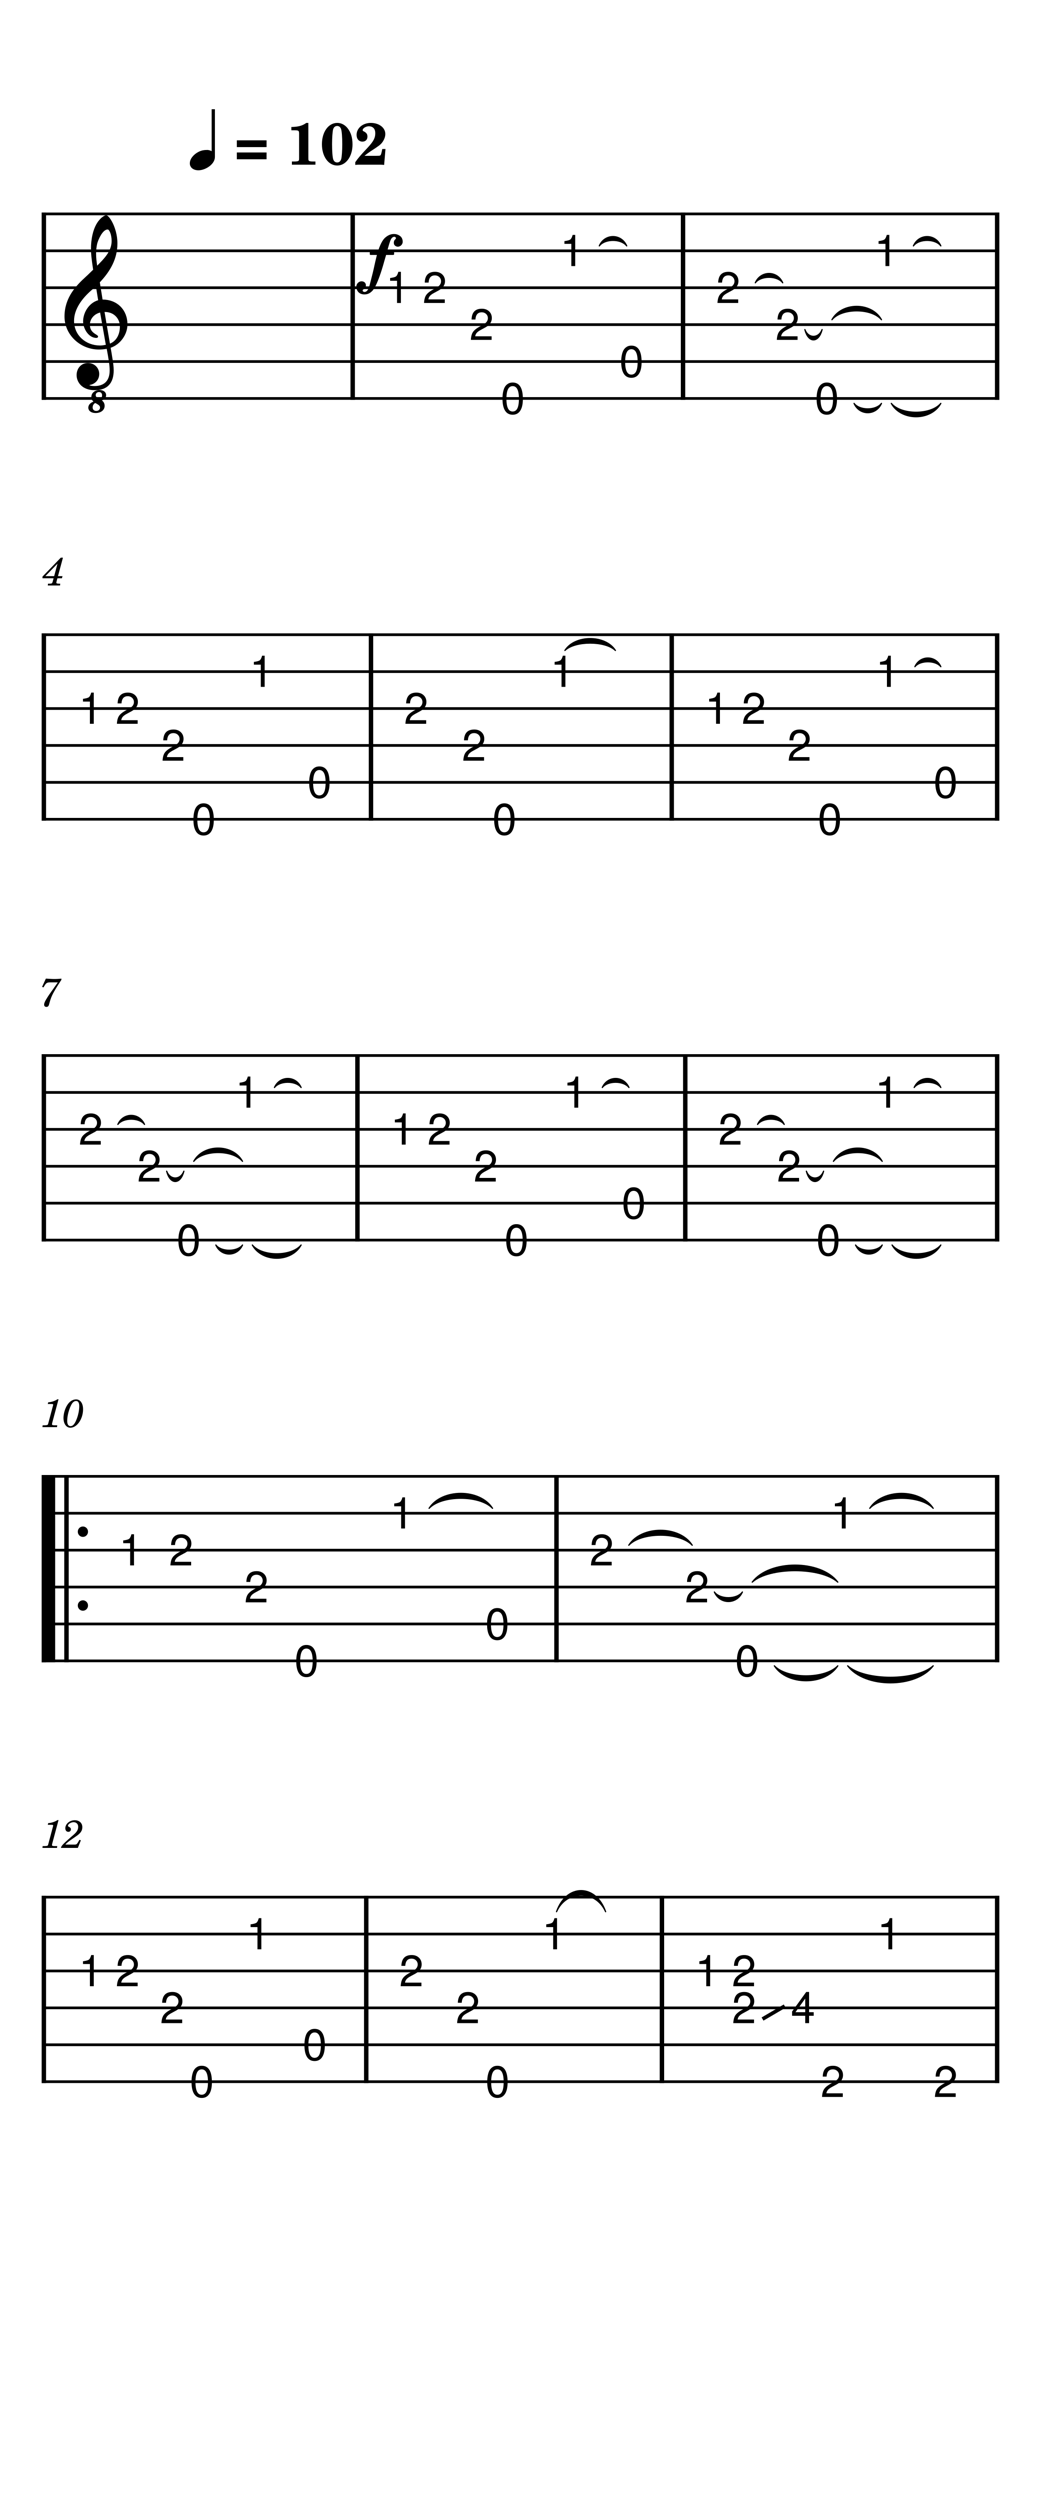 <svg width="240" height="576" viewBox="0 0 900 2160" xmlns="http://www.w3.org/2000/svg" version="1.2" baseProfile="full"><path fill="#fff" fill-rule="evenodd" d="M0 0h900v2160H0V0"/><defs><clipPath id="a"><path d="M331.286 232.441h25.525v32.315h-25.525v-32.315m31.903 0h25.525v32.315h-25.525v-32.315m40.485 31.89h25.525v32.315h-25.525v-32.315m26.99 63.779h25.525v32.315h-25.525V328.11m51.321-127.559h25.525v32.315h-25.525v-32.315m51.322 95.669h25.525v32.315h-25.525V296.22m83.564-63.779h25.525v32.315h-25.525v-32.315m51.321 31.89h25.526v32.315h-25.526v-32.315m34.049 63.779h25.526v32.315h-25.526V328.11m51.322-127.559h25.525v32.315h-25.525v-32.315M14.74 162.39h870.52v204.307H14.74V162.39" clip-rule="evenodd"/></clipPath></defs><path class="StaffLines" fill="none" stroke="#000" stroke-width="2.34" stroke-linejoin="bevel" clip-path="url(#a)" d="M36 184.819h828"/><defs><clipPath id="b"><path d="M331.286 232.441h25.525v32.315h-25.525v-32.315m31.903 0h25.525v32.315h-25.525v-32.315m40.485 31.89h25.525v32.315h-25.525v-32.315m26.99 63.779h25.525v32.315h-25.525V328.11m51.321-127.559h25.525v32.315h-25.525v-32.315m51.322 95.669h25.525v32.315h-25.525V296.22m83.564-63.779h25.525v32.315h-25.525v-32.315m51.321 31.89h25.526v32.315h-25.526v-32.315m34.049 63.779h25.526v32.315h-25.526V328.11m51.322-127.559h25.525v32.315h-25.525v-32.315M14.74 162.39h870.52v204.307H14.74V162.39" clip-rule="evenodd"/></clipPath></defs><path class="StaffLines" fill="none" stroke="#000" stroke-width="2.34" stroke-linejoin="bevel" clip-path="url(#b)" d="M36 216.709h828"/><defs><clipPath id="c"><path d="M331.286 232.441h25.525v32.315h-25.525v-32.315m31.903 0h25.525v32.315h-25.525v-32.315m40.485 31.89h25.525v32.315h-25.525v-32.315m26.99 63.779h25.525v32.315h-25.525V328.11m51.321-127.559h25.525v32.315h-25.525v-32.315m51.322 95.669h25.525v32.315h-25.525V296.22m83.564-63.779h25.525v32.315h-25.525v-32.315m51.321 31.89h25.526v32.315h-25.526v-32.315m34.049 63.779h25.526v32.315h-25.526V328.11m51.322-127.559h25.525v32.315h-25.525v-32.315M14.74 162.39h870.52v204.307H14.74V162.39" clip-rule="evenodd"/></clipPath></defs><path class="StaffLines" fill="none" stroke="#000" stroke-width="2.34" stroke-linejoin="bevel" clip-path="url(#c)" d="M36 248.598h828"/><defs><clipPath id="d"><path d="M331.286 232.441h25.525v32.315h-25.525v-32.315m31.903 0h25.525v32.315h-25.525v-32.315m40.485 31.89h25.525v32.315h-25.525v-32.315m26.99 63.779h25.525v32.315h-25.525V328.11m51.321-127.559h25.525v32.315h-25.525v-32.315m51.322 95.669h25.525v32.315h-25.525V296.22m83.564-63.779h25.525v32.315h-25.525v-32.315m51.321 31.89h25.526v32.315h-25.526v-32.315m34.049 63.779h25.526v32.315h-25.526V328.11m51.322-127.559h25.525v32.315h-25.525v-32.315M14.74 162.39h870.52v204.307H14.74V162.39" clip-rule="evenodd"/></clipPath></defs><path class="StaffLines" fill="none" stroke="#000" stroke-width="2.34" stroke-linejoin="bevel" clip-path="url(#d)" d="M36 280.488h828"/><defs><clipPath id="e"><path d="M331.286 232.441h25.525v32.315h-25.525v-32.315m31.903 0h25.525v32.315h-25.525v-32.315m40.485 31.89h25.525v32.315h-25.525v-32.315m26.99 63.779h25.525v32.315h-25.525V328.11m51.321-127.559h25.525v32.315h-25.525v-32.315m51.322 95.669h25.525v32.315h-25.525V296.22m83.564-63.779h25.525v32.315h-25.525v-32.315m51.321 31.89h25.526v32.315h-25.526v-32.315m34.049 63.779h25.526v32.315h-25.526V328.11m51.322-127.559h25.525v32.315h-25.525v-32.315M14.74 162.39h870.52v204.307H14.74V162.39" clip-rule="evenodd"/></clipPath></defs><path class="StaffLines" fill="none" stroke="#000" stroke-width="2.34" stroke-linejoin="bevel" clip-path="url(#e)" d="M36 312.378h828"/><defs><clipPath id="f"><path d="M331.286 232.441h25.525v32.315h-25.525v-32.315m31.903 0h25.525v32.315h-25.525v-32.315m40.485 31.89h25.525v32.315h-25.525v-32.315m26.99 63.779h25.525v32.315h-25.525V328.11m51.321-127.559h25.525v32.315h-25.525v-32.315m51.322 95.669h25.525v32.315h-25.525V296.22m83.564-63.779h25.525v32.315h-25.525v-32.315m51.321 31.89h25.526v32.315h-25.526v-32.315m34.049 63.779h25.526v32.315h-25.526V328.11m51.322-127.559h25.525v32.315h-25.525v-32.315M14.74 162.39h870.52v204.307H14.74V162.39" clip-rule="evenodd"/></clipPath></defs><path class="StaffLines" fill="none" stroke="#000" stroke-width="2.34" stroke-linejoin="bevel" clip-path="url(#f)" d="M36 344.268h828"/><defs><clipPath id="g"><path d="M65.757 596.02h25.525v32.315H65.757V596.02m31.903 0h25.525v32.315H97.66V596.02m39.475 31.889h25.526v32.315h-25.526v-32.315m26.317 63.78h25.525v32.315h-25.525v-32.315m50.042-127.559h25.525v32.315h-25.525V564.13m50.041 95.669h25.526v32.315h-25.526v-32.315M347.1 596.02h25.525v32.315H347.1V596.02m50.042 31.889h25.525v32.315h-25.525v-32.315m26.316 63.78h25.525v32.315h-25.525v-32.315M473.5 564.13h25.525v32.315H473.5V564.13m133.606 31.89h25.525v32.315h-25.525V596.02m31.903 0h25.525v32.315h-25.525V596.02m39.475 31.889h25.525v32.315h-25.525v-32.315m26.317 63.78h25.525v32.315h-25.525v-32.315m50.042-127.559h25.525v32.315h-25.525V564.13m50.041 95.669h25.525v32.315h-25.525v-32.315M14.74 525.969h870.52v204.307H14.74V525.969" clip-rule="evenodd"/></clipPath></defs><path class="StaffLines" fill="none" stroke="#000" stroke-width="2.34" stroke-linejoin="bevel" clip-path="url(#g)" d="M36 548.398h828"/><defs><clipPath id="h"><path d="M65.757 596.02h25.525v32.315H65.757V596.02m31.903 0h25.525v32.315H97.66V596.02m39.475 31.889h25.526v32.315h-25.526v-32.315m26.317 63.78h25.525v32.315h-25.525v-32.315m50.042-127.559h25.525v32.315h-25.525V564.13m50.041 95.669h25.526v32.315h-25.526v-32.315M347.1 596.02h25.525v32.315H347.1V596.02m50.042 31.889h25.525v32.315h-25.525v-32.315m26.316 63.78h25.525v32.315h-25.525v-32.315M473.5 564.13h25.525v32.315H473.5V564.13m133.606 31.89h25.525v32.315h-25.525V596.02m31.903 0h25.525v32.315h-25.525V596.02m39.475 31.889h25.525v32.315h-25.525v-32.315m26.317 63.78h25.525v32.315h-25.525v-32.315m50.042-127.559h25.525v32.315h-25.525V564.13m50.041 95.669h25.525v32.315h-25.525v-32.315M14.74 525.969h870.52v204.307H14.74V525.969" clip-rule="evenodd"/></clipPath></defs><path class="StaffLines" fill="none" stroke="#000" stroke-width="2.34" stroke-linejoin="bevel" clip-path="url(#h)" d="M36 580.287h828"/><defs><clipPath id="i"><path d="M65.757 596.02h25.525v32.315H65.757V596.02m31.903 0h25.525v32.315H97.66V596.02m39.475 31.889h25.526v32.315h-25.526v-32.315m26.317 63.78h25.525v32.315h-25.525v-32.315m50.042-127.559h25.525v32.315h-25.525V564.13m50.041 95.669h25.526v32.315h-25.526v-32.315M347.1 596.02h25.525v32.315H347.1V596.02m50.042 31.889h25.525v32.315h-25.525v-32.315m26.316 63.78h25.525v32.315h-25.525v-32.315M473.5 564.13h25.525v32.315H473.5V564.13m133.606 31.89h25.525v32.315h-25.525V596.02m31.903 0h25.525v32.315h-25.525V596.02m39.475 31.889h25.525v32.315h-25.525v-32.315m26.317 63.78h25.525v32.315h-25.525v-32.315m50.042-127.559h25.525v32.315h-25.525V564.13m50.041 95.669h25.525v32.315h-25.525v-32.315M14.74 525.969h870.52v204.307H14.74V525.969" clip-rule="evenodd"/></clipPath></defs><path class="StaffLines" fill="none" stroke="#000" stroke-width="2.34" stroke-linejoin="bevel" clip-path="url(#i)" d="M36 612.177h828"/><defs><clipPath id="j"><path d="M65.757 596.02h25.525v32.315H65.757V596.02m31.903 0h25.525v32.315H97.66V596.02m39.475 31.889h25.526v32.315h-25.526v-32.315m26.317 63.78h25.525v32.315h-25.525v-32.315m50.042-127.559h25.525v32.315h-25.525V564.13m50.041 95.669h25.526v32.315h-25.526v-32.315M347.1 596.02h25.525v32.315H347.1V596.02m50.042 31.889h25.525v32.315h-25.525v-32.315m26.316 63.78h25.525v32.315h-25.525v-32.315M473.5 564.13h25.525v32.315H473.5V564.13m133.606 31.89h25.525v32.315h-25.525V596.02m31.903 0h25.525v32.315h-25.525V596.02m39.475 31.889h25.525v32.315h-25.525v-32.315m26.317 63.78h25.525v32.315h-25.525v-32.315m50.042-127.559h25.525v32.315h-25.525V564.13m50.041 95.669h25.525v32.315h-25.525v-32.315M14.74 525.969h870.52v204.307H14.74V525.969" clip-rule="evenodd"/></clipPath></defs><path class="StaffLines" fill="none" stroke="#000" stroke-width="2.34" stroke-linejoin="bevel" clip-path="url(#j)" d="M36 644.067h828"/><defs><clipPath id="k"><path d="M65.757 596.02h25.525v32.315H65.757V596.02m31.903 0h25.525v32.315H97.66V596.02m39.475 31.889h25.526v32.315h-25.526v-32.315m26.317 63.78h25.525v32.315h-25.525v-32.315m50.042-127.559h25.525v32.315h-25.525V564.13m50.041 95.669h25.526v32.315h-25.526v-32.315M347.1 596.02h25.525v32.315H347.1V596.02m50.042 31.889h25.525v32.315h-25.525v-32.315m26.316 63.78h25.525v32.315h-25.525v-32.315M473.5 564.13h25.525v32.315H473.5V564.13m133.606 31.89h25.525v32.315h-25.525V596.02m31.903 0h25.525v32.315h-25.525V596.02m39.475 31.889h25.525v32.315h-25.525v-32.315m26.317 63.78h25.525v32.315h-25.525v-32.315m50.042-127.559h25.525v32.315h-25.525V564.13m50.041 95.669h25.525v32.315h-25.525v-32.315M14.74 525.969h870.52v204.307H14.74V525.969" clip-rule="evenodd"/></clipPath></defs><path class="StaffLines" fill="none" stroke="#000" stroke-width="2.34" stroke-linejoin="bevel" clip-path="url(#k)" d="M36 675.957h828"/><defs><clipPath id="l"><path d="M65.757 596.02h25.525v32.315H65.757V596.02m31.903 0h25.525v32.315H97.66V596.02m39.475 31.889h25.526v32.315h-25.526v-32.315m26.317 63.78h25.525v32.315h-25.525v-32.315m50.042-127.559h25.525v32.315h-25.525V564.13m50.041 95.669h25.526v32.315h-25.526v-32.315M347.1 596.02h25.525v32.315H347.1V596.02m50.042 31.889h25.525v32.315h-25.525v-32.315m26.316 63.78h25.525v32.315h-25.525v-32.315M473.5 564.13h25.525v32.315H473.5V564.13m133.606 31.89h25.525v32.315h-25.525V596.02m31.903 0h25.525v32.315h-25.525V596.02m39.475 31.889h25.525v32.315h-25.525v-32.315m26.317 63.78h25.525v32.315h-25.525v-32.315m50.042-127.559h25.525v32.315h-25.525V564.13m50.041 95.669h25.525v32.315h-25.525v-32.315M14.74 525.969h870.52v204.307H14.74V525.969" clip-rule="evenodd"/></clipPath></defs><path class="StaffLines" fill="none" stroke="#000" stroke-width="2.34" stroke-linejoin="bevel" clip-path="url(#l)" d="M36 707.846h828"/><defs><clipPath id="m"><path d="M65.757 959.598h25.525v32.315H65.757v-32.315m50.672 31.89h25.525v32.312h-25.525v-32.312m34.049 63.782h25.525v32.31h-25.525v-32.31m50.672-127.561h25.525v32.315H201.15v-32.315m134.237 31.889h25.525v32.315h-25.525v-32.315m31.903 0h25.525v32.315H367.29v-32.315m39.972 31.89h25.525v32.312h-25.525v-32.312m26.649 63.782h25.525v32.31h-25.525v-32.31m50.672-127.561h25.525v32.315h-25.525v-32.315m50.672 95.671h25.525v32.31h-25.525v-32.31m83.564-63.782h25.525v32.315h-25.525v-32.315m50.672 31.89h25.525v32.312h-25.525v-32.312m34.049 63.782h25.525v32.31H703.54v-32.31m50.672-127.561h25.525v32.315h-25.525v-32.315M14.74 889.547h870.52v204.303H14.74V889.547" clip-rule="evenodd"/></clipPath></defs><path class="StaffLines" fill="none" stroke="#000" stroke-width="2.34" stroke-linejoin="bevel" clip-path="url(#m)" d="M36 911.976h828"/><defs><clipPath id="n"><path d="M65.757 959.598h25.525v32.315H65.757v-32.315m50.672 31.89h25.525v32.312h-25.525v-32.312m34.049 63.782h25.525v32.31h-25.525v-32.31m50.672-127.561h25.525v32.315H201.15v-32.315m134.237 31.889h25.525v32.315h-25.525v-32.315m31.903 0h25.525v32.315H367.29v-32.315m39.972 31.89h25.525v32.312h-25.525v-32.312m26.649 63.782h25.525v32.31h-25.525v-32.31m50.672-127.561h25.525v32.315h-25.525v-32.315m50.672 95.671h25.525v32.31h-25.525v-32.31m83.564-63.782h25.525v32.315h-25.525v-32.315m50.672 31.89h25.525v32.312h-25.525v-32.312m34.049 63.782h25.525v32.31H703.54v-32.31m50.672-127.561h25.525v32.315h-25.525v-32.315M14.74 889.547h870.52v204.303H14.74V889.547" clip-rule="evenodd"/></clipPath></defs><path class="StaffLines" fill="none" stroke="#000" stroke-width="2.34" stroke-linejoin="bevel" clip-path="url(#n)" d="M36 943.866h828"/><defs><clipPath id="o"><path d="M65.757 959.598h25.525v32.315H65.757v-32.315m50.672 31.89h25.525v32.312h-25.525v-32.312m34.049 63.782h25.525v32.31h-25.525v-32.31m50.672-127.561h25.525v32.315H201.15v-32.315m134.237 31.889h25.525v32.315h-25.525v-32.315m31.903 0h25.525v32.315H367.29v-32.315m39.972 31.89h25.525v32.312h-25.525v-32.312m26.649 63.782h25.525v32.31h-25.525v-32.31m50.672-127.561h25.525v32.315h-25.525v-32.315m50.672 95.671h25.525v32.31h-25.525v-32.31m83.564-63.782h25.525v32.315h-25.525v-32.315m50.672 31.89h25.525v32.312h-25.525v-32.312m34.049 63.782h25.525v32.31H703.54v-32.31m50.672-127.561h25.525v32.315h-25.525v-32.315M14.74 889.547h870.52v204.303H14.74V889.547" clip-rule="evenodd"/></clipPath></defs><path class="StaffLines" fill="none" stroke="#000" stroke-width="2.34" stroke-linejoin="bevel" clip-path="url(#o)" d="M36 975.756h828"/><defs><clipPath id="p"><path d="M65.757 959.598h25.525v32.315H65.757v-32.315m50.672 31.89h25.525v32.312h-25.525v-32.312m34.049 63.782h25.525v32.31h-25.525v-32.31m50.672-127.561h25.525v32.315H201.15v-32.315m134.237 31.889h25.525v32.315h-25.525v-32.315m31.903 0h25.525v32.315H367.29v-32.315m39.972 31.89h25.525v32.312h-25.525v-32.312m26.649 63.782h25.525v32.31h-25.525v-32.31m50.672-127.561h25.525v32.315h-25.525v-32.315m50.672 95.671h25.525v32.31h-25.525v-32.31m83.564-63.782h25.525v32.315h-25.525v-32.315m50.672 31.89h25.525v32.312h-25.525v-32.312m34.049 63.782h25.525v32.31H703.54v-32.31m50.672-127.561h25.525v32.315h-25.525v-32.315M14.74 889.547h870.52v204.303H14.74V889.547" clip-rule="evenodd"/></clipPath></defs><path class="StaffLines" fill="none" stroke="#000" stroke-width="2.34" stroke-linejoin="bevel" clip-path="url(#p)" d="M36 1007.65h828"/><defs><clipPath id="q"><path d="M65.757 959.598h25.525v32.315H65.757v-32.315m50.672 31.89h25.525v32.312h-25.525v-32.312m34.049 63.782h25.525v32.31h-25.525v-32.31m50.672-127.561h25.525v32.315H201.15v-32.315m134.237 31.889h25.525v32.315h-25.525v-32.315m31.903 0h25.525v32.315H367.29v-32.315m39.972 31.89h25.525v32.312h-25.525v-32.312m26.649 63.782h25.525v32.31h-25.525v-32.31m50.672-127.561h25.525v32.315h-25.525v-32.315m50.672 95.671h25.525v32.31h-25.525v-32.31m83.564-63.782h25.525v32.315h-25.525v-32.315m50.672 31.89h25.525v32.312h-25.525v-32.312m34.049 63.782h25.525v32.31H703.54v-32.31m50.672-127.561h25.525v32.315h-25.525v-32.315M14.74 889.547h870.52v204.303H14.74V889.547" clip-rule="evenodd"/></clipPath></defs><path class="StaffLines" fill="none" stroke="#000" stroke-width="2.34" stroke-linejoin="bevel" clip-path="url(#q)" d="M36 1039.54h828"/><defs><clipPath id="r"><path d="M65.757 959.598h25.525v32.315H65.757v-32.315m50.672 31.89h25.525v32.312h-25.525v-32.312m34.049 63.782h25.525v32.31h-25.525v-32.31m50.672-127.561h25.525v32.315H201.15v-32.315m134.237 31.889h25.525v32.315h-25.525v-32.315m31.903 0h25.525v32.315H367.29v-32.315m39.972 31.89h25.525v32.312h-25.525v-32.312m26.649 63.782h25.525v32.31h-25.525v-32.31m50.672-127.561h25.525v32.315h-25.525v-32.315m50.672 95.671h25.525v32.31h-25.525v-32.31m83.564-63.782h25.525v32.315h-25.525v-32.315m50.672 31.89h25.525v32.312h-25.525v-32.312m34.049 63.782h25.525v32.31H703.54v-32.31m50.672-127.561h25.525v32.315h-25.525v-32.315M14.74 889.547h870.52v204.303H14.74V889.547" clip-rule="evenodd"/></clipPath></defs><path class="StaffLines" fill="none" stroke="#000" stroke-width="2.34" stroke-linejoin="bevel" clip-path="url(#r)" d="M36 1071.43h828"/><defs><clipPath id="s"><path d="M100.537 1323.18h25.525v32.31h-25.525v-32.31m43.376 0h25.525v32.31h-25.525v-32.31m65.065 31.89h25.525v32.31h-25.525v-32.31m43.376 63.78h25.525v32.31h-25.525v-32.31m82.481-127.56h25.525v32.31h-25.525v-32.31m82.48 95.67h25.525v32.31h-25.525v-32.31m90.158-63.78h25.525v32.31h-25.525v-32.31m82.481 31.89h25.525v32.31h-25.525v-32.31m43.376 63.78h25.525v32.31H633.33v-32.31m82.48-127.56h25.526v32.31H715.81v-32.31m-701.07-38.16h870.52v204.3H14.74v-204.3" clip-rule="evenodd"/></clipPath></defs><path class="StaffLines" fill="none" stroke="#000" stroke-width="2.34" stroke-linejoin="bevel" clip-path="url(#s)" d="M36 1275.56h828"/><defs><clipPath id="t"><path d="M100.537 1323.18h25.525v32.31h-25.525v-32.31m43.376 0h25.525v32.31h-25.525v-32.31m65.065 31.89h25.525v32.31h-25.525v-32.31m43.376 63.78h25.525v32.31h-25.525v-32.31m82.481-127.56h25.525v32.31h-25.525v-32.31m82.48 95.67h25.525v32.31h-25.525v-32.31m90.158-63.78h25.525v32.31h-25.525v-32.31m82.481 31.89h25.525v32.31h-25.525v-32.31m43.376 63.78h25.525v32.31H633.33v-32.31m82.48-127.56h25.526v32.31H715.81v-32.31m-701.07-38.16h870.52v204.3H14.74v-204.3" clip-rule="evenodd"/></clipPath></defs><path class="StaffLines" fill="none" stroke="#000" stroke-width="2.34" stroke-linejoin="bevel" clip-path="url(#t)" d="M36 1307.44h828"/><defs><clipPath id="u"><path d="M100.537 1323.18h25.525v32.31h-25.525v-32.31m43.376 0h25.525v32.31h-25.525v-32.31m65.065 31.89h25.525v32.31h-25.525v-32.31m43.376 63.78h25.525v32.31h-25.525v-32.31m82.481-127.56h25.525v32.31h-25.525v-32.31m82.48 95.67h25.525v32.31h-25.525v-32.31m90.158-63.78h25.525v32.31h-25.525v-32.31m82.481 31.89h25.525v32.31h-25.525v-32.31m43.376 63.78h25.525v32.31H633.33v-32.31m82.48-127.56h25.526v32.31H715.81v-32.31m-701.07-38.16h870.52v204.3H14.74v-204.3" clip-rule="evenodd"/></clipPath></defs><path class="StaffLines" fill="none" stroke="#000" stroke-width="2.34" stroke-linejoin="bevel" clip-path="url(#u)" d="M36 1339.33h828"/><defs><clipPath id="v"><path d="M100.537 1323.18h25.525v32.31h-25.525v-32.31m43.376 0h25.525v32.31h-25.525v-32.31m65.065 31.89h25.525v32.31h-25.525v-32.31m43.376 63.78h25.525v32.31h-25.525v-32.31m82.481-127.56h25.525v32.31h-25.525v-32.31m82.48 95.67h25.525v32.31h-25.525v-32.31m90.158-63.78h25.525v32.31h-25.525v-32.31m82.481 31.89h25.525v32.31h-25.525v-32.31m43.376 63.78h25.525v32.31H633.33v-32.31m82.48-127.56h25.526v32.31H715.81v-32.31m-701.07-38.16h870.52v204.3H14.74v-204.3" clip-rule="evenodd"/></clipPath></defs><path class="StaffLines" fill="none" stroke="#000" stroke-width="2.34" stroke-linejoin="bevel" clip-path="url(#v)" d="M36 1371.22h828"/><defs><clipPath id="w"><path d="M100.537 1323.18h25.525v32.31h-25.525v-32.31m43.376 0h25.525v32.31h-25.525v-32.31m65.065 31.89h25.525v32.31h-25.525v-32.31m43.376 63.78h25.525v32.31h-25.525v-32.31m82.481-127.56h25.525v32.31h-25.525v-32.31m82.48 95.67h25.525v32.31h-25.525v-32.31m90.158-63.78h25.525v32.31h-25.525v-32.31m82.481 31.89h25.525v32.31h-25.525v-32.31m43.376 63.78h25.525v32.31H633.33v-32.31m82.48-127.56h25.526v32.31H715.81v-32.31m-701.07-38.16h870.52v204.3H14.74v-204.3" clip-rule="evenodd"/></clipPath></defs><path class="StaffLines" fill="none" stroke="#000" stroke-width="2.34" stroke-linejoin="bevel" clip-path="url(#w)" d="M36 1403.11h828"/><defs><clipPath id="x"><path d="M100.537 1323.18h25.525v32.31h-25.525v-32.31m43.376 0h25.525v32.31h-25.525v-32.31m65.065 31.89h25.525v32.31h-25.525v-32.31m43.376 63.78h25.525v32.31h-25.525v-32.31m82.481-127.56h25.525v32.31h-25.525v-32.31m82.48 95.67h25.525v32.31h-25.525v-32.31m90.158-63.78h25.525v32.31h-25.525v-32.31m82.481 31.89h25.525v32.31h-25.525v-32.31m43.376 63.78h25.525v32.31H633.33v-32.31m82.48-127.56h25.526v32.31H715.81v-32.31m-701.07-38.16h870.52v204.3H14.74v-204.3" clip-rule="evenodd"/></clipPath></defs><path class="StaffLines" fill="none" stroke="#000" stroke-width="2.34" stroke-linejoin="bevel" clip-path="url(#x)" d="M36 1435h828"/><defs><clipPath id="y"><path d="M65.757 1686.76h25.525v32.31H65.757v-32.31m31.903 0h25.525v32.31H97.66v-32.31m38.499 31.89h25.526v32.31h-25.526v-32.31m25.667 63.78h25.525v32.31h-25.525v-32.31m48.804-127.56h25.525v32.31H210.63v-32.31m48.804 95.67h25.526v32.31h-25.526v-32.31m83.565-63.78h25.525v32.31h-25.525v-32.31m48.804 31.89h25.525v32.31h-25.525v-32.31m25.667 63.78h25.525v32.31H417.47v-32.31m48.804-127.56h25.525v32.31h-25.525v-32.31m132.369 31.89h25.525v32.31h-25.525v-32.31m57.428 31.89v32.31h-25.525v-64.2h25.525v31.89m25.538 0h25.525v32.31h-25.525v-32.31m25.667 63.78h25.525v32.31h-25.525v-32.31m48.804-127.56h25.525v32.31H756.08v-32.31m48.804 127.56h25.525v32.31h-25.525v-32.31M14.74 1616.7h870.52v204.31H14.74V1616.7" clip-rule="evenodd"/></clipPath></defs><path class="StaffLines" fill="none" stroke="#000" stroke-width="2.34" stroke-linejoin="bevel" clip-path="url(#y)" d="M36 1639.13h828"/><defs><clipPath id="z"><path d="M65.757 1686.76h25.525v32.31H65.757v-32.31m31.903 0h25.525v32.31H97.66v-32.31m38.499 31.89h25.526v32.31h-25.526v-32.31m25.667 63.78h25.525v32.31h-25.525v-32.31m48.804-127.56h25.525v32.31H210.63v-32.31m48.804 95.67h25.526v32.31h-25.526v-32.31m83.565-63.78h25.525v32.31h-25.525v-32.31m48.804 31.89h25.525v32.31h-25.525v-32.31m25.667 63.78h25.525v32.31H417.47v-32.31m48.804-127.56h25.525v32.31h-25.525v-32.31m132.369 31.89h25.525v32.31h-25.525v-32.31m57.428 31.89v32.31h-25.525v-64.2h25.525v31.89m25.538 0h25.525v32.31h-25.525v-32.31m25.667 63.78h25.525v32.31h-25.525v-32.31m48.804-127.56h25.525v32.31H756.08v-32.31m48.804 127.56h25.525v32.31h-25.525v-32.31M14.74 1616.7h870.52v204.31H14.74V1616.7" clip-rule="evenodd"/></clipPath></defs><path class="StaffLines" fill="none" stroke="#000" stroke-width="2.34" stroke-linejoin="bevel" clip-path="url(#z)" d="M36 1671.02h828"/><defs><clipPath id="A"><path d="M65.757 1686.76h25.525v32.31H65.757v-32.31m31.903 0h25.525v32.31H97.66v-32.31m38.499 31.89h25.526v32.31h-25.526v-32.31m25.667 63.78h25.525v32.31h-25.525v-32.31m48.804-127.56h25.525v32.31H210.63v-32.31m48.804 95.67h25.526v32.31h-25.526v-32.31m83.565-63.78h25.525v32.31h-25.525v-32.31m48.804 31.89h25.525v32.31h-25.525v-32.31m25.667 63.78h25.525v32.31H417.47v-32.31m48.804-127.56h25.525v32.31h-25.525v-32.31m132.369 31.89h25.525v32.31h-25.525v-32.31m57.428 31.89v32.31h-25.525v-64.2h25.525v31.89m25.538 0h25.525v32.31h-25.525v-32.31m25.667 63.78h25.525v32.31h-25.525v-32.31m48.804-127.56h25.525v32.31H756.08v-32.31m48.804 127.56h25.525v32.31h-25.525v-32.31M14.74 1616.7h870.52v204.31H14.74V1616.7" clip-rule="evenodd"/></clipPath></defs><path class="StaffLines" fill="none" stroke="#000" stroke-width="2.34" stroke-linejoin="bevel" clip-path="url(#A)" d="M36 1702.91h828"/><defs><clipPath id="B"><path d="M65.757 1686.76h25.525v32.31H65.757v-32.31m31.903 0h25.525v32.31H97.66v-32.31m38.499 31.89h25.526v32.31h-25.526v-32.31m25.667 63.78h25.525v32.31h-25.525v-32.31m48.804-127.56h25.525v32.31H210.63v-32.31m48.804 95.67h25.526v32.31h-25.526v-32.31m83.565-63.78h25.525v32.31h-25.525v-32.31m48.804 31.89h25.525v32.31h-25.525v-32.31m25.667 63.78h25.525v32.31H417.47v-32.31m48.804-127.56h25.525v32.31h-25.525v-32.31m132.369 31.89h25.525v32.31h-25.525v-32.31m57.428 31.89v32.31h-25.525v-64.2h25.525v31.89m25.538 0h25.525v32.31h-25.525v-32.31m25.667 63.78h25.525v32.31h-25.525v-32.31m48.804-127.56h25.525v32.31H756.08v-32.31m48.804 127.56h25.525v32.31h-25.525v-32.31M14.74 1616.7h870.52v204.31H14.74V1616.7" clip-rule="evenodd"/></clipPath></defs><path class="StaffLines" fill="none" stroke="#000" stroke-width="2.34" stroke-linejoin="bevel" clip-path="url(#B)" d="M36 1734.8h828"/><defs><clipPath id="C"><path d="M65.757 1686.76h25.525v32.31H65.757v-32.31m31.903 0h25.525v32.31H97.66v-32.31m38.499 31.89h25.526v32.31h-25.526v-32.31m25.667 63.78h25.525v32.31h-25.525v-32.31m48.804-127.56h25.525v32.31H210.63v-32.31m48.804 95.67h25.526v32.31h-25.526v-32.31m83.565-63.78h25.525v32.31h-25.525v-32.31m48.804 31.89h25.525v32.31h-25.525v-32.31m25.667 63.78h25.525v32.31H417.47v-32.31m48.804-127.56h25.525v32.31h-25.525v-32.31m132.369 31.89h25.525v32.31h-25.525v-32.31m57.428 31.89v32.31h-25.525v-64.2h25.525v31.89m25.538 0h25.525v32.31h-25.525v-32.31m25.667 63.78h25.525v32.31h-25.525v-32.31m48.804-127.56h25.525v32.31H756.08v-32.31m48.804 127.56h25.525v32.31h-25.525v-32.31M14.74 1616.7h870.52v204.31H14.74V1616.7" clip-rule="evenodd"/></clipPath></defs><path class="StaffLines" fill="none" stroke="#000" stroke-width="2.34" stroke-linejoin="bevel" clip-path="url(#C)" d="M36 1766.69h828"/><defs><clipPath id="D"><path d="M65.757 1686.76h25.525v32.31H65.757v-32.31m31.903 0h25.525v32.31H97.66v-32.31m38.499 31.89h25.526v32.31h-25.526v-32.31m25.667 63.78h25.525v32.31h-25.525v-32.31m48.804-127.56h25.525v32.31H210.63v-32.31m48.804 95.67h25.526v32.31h-25.526v-32.31m83.565-63.78h25.525v32.31h-25.525v-32.31m48.804 31.89h25.525v32.31h-25.525v-32.31m25.667 63.78h25.525v32.31H417.47v-32.31m48.804-127.56h25.525v32.31h-25.525v-32.31m132.369 31.89h25.525v32.31h-25.525v-32.31m57.428 31.89v32.31h-25.525v-64.2h25.525v31.89m25.538 0h25.525v32.31h-25.525v-32.31m25.667 63.78h25.525v32.31h-25.525v-32.31m48.804-127.56h25.525v32.31H756.08v-32.31m48.804 127.56h25.525v32.31h-25.525v-32.31M14.74 1616.7h870.52v204.31H14.74V1616.7" clip-rule="evenodd"/></clipPath></defs><path class="StaffLines" fill="none" stroke="#000" stroke-width="2.34" stroke-linejoin="bevel" clip-path="url(#D)" d="M36 1798.58h828"/><path class="MeasureNumber" d="M54.422 481.815h-1.844L36.734 498.19v1.438h9.594l-.547 2.062c-.687 2.594-.687 2.594-3.64 2.594h-.61l-.203 1.594h10.578l.157-1.594h-.61c-2.234 0-2.719-.172-2.719-.922 0-.265.078-.609.344-1.672l.578-2.062h3.875l.516-1.844h-3.922l4.297-15.969m-7.594 15.969h-7.61l10.5-10.812-2.89 10.812M50.61 1572.55h-.985c-1.875 1.39-5.469 2.58-7.922 2.58l-.406 1.5h2.344c2.078 0 2.312.06 2.312.67 0 .31 0 .31-.344 1.53l-3.625 13.6c-.453 1.7-.484 1.81-.78 2.11-.345.34-1.063.45-2.86.48h-1.469l-.172 1.59h12.578l.203-1.59h-1.828c-2.203 0-2.687-.17-2.687-.92 0-.24.14-1.02.312-1.67l5.328-19.88m18.078 17.03l-.89 1.57c-1.36 2.34-1.625 2.54-3.36 2.57h-7.89c.812-1.09 2.312-2.34 5.031-4.25 4.484-3.09 4.797-3.29 5.75-4.04 2.719-2.11 3.844-4.11 3.844-6.8 0-3.56-2.656-5.95-6.563-5.95-4.359 0-8.125 3.2-8.125 6.9 0 1.91 1.016 3.13 2.657 3.13 1.218 0 2.172-.92 2.172-2.17 0-.89-.438-1.47-1.563-2.08-.813-.41-.953-.58-.953-.99 0-1.47 2.516-3.09 4.828-3.09 2.375 0 3.969 1.59 3.969 3.98 0 2.55-1.11 4.41-4.172 7.07-9.047 7.86-10.406 9.28-10.719 11.18h14.594l2.61-6.56-1.22-.47M50.61 1208.97h-.985c-1.875 1.39-5.469 2.58-7.922 2.58l-.406 1.5h2.344c2.078 0 2.312.06 2.312.67 0 .32 0 .32-.344 1.53l-3.625 13.6c-.453 1.7-.484 1.81-.78 2.11-.345.34-1.063.45-2.86.48h-1.469l-.172 1.6h12.578l.203-1.6h-1.828c-2.203 0-2.687-.17-2.687-.92 0-.23.14-1.02.312-1.67l5.328-19.88m15.22.13c-7.313 0-10.938 10.06-10.938 16.04 0 4.94 2.437 8.41 5.906 8.41 5.812 0 11.016-7.55 11.016-15.98 0-5.07-2.407-8.47-5.985-8.47m-.031 1.36c1.766 0 2.719 1.56 2.719 4.48 0 3.35-.844 7.66-2.235 11.16-1.64 4.25-3.265 6.09-5.312 6.09-1.828 0-2.86-1.64-2.86-4.53 0-4.42 1.563-10.33 3.75-14.28 1.047-1.89 2.407-2.92 3.938-2.92M53.078 845.519a56.095 56.095 0 01-5.906.344c-.953 0-2.047-.031-3.266-.109-1.125-.063-2.25-.125-3.406-.204l-.844-.031-3.297 7.172 1.25.406.813-1.359c1.61-2.641 2.36-3.016 5.812-2.984h5.75l-3.703 5.296c-4.343 6.125-4.343 6.125-6.015 8.844-1.5 2.422-2.11 3.906-2.11 5.141 0 1.187.75 1.937 1.938 1.937 1.265 0 1.906-.625 2.343-2.218 1.704-6.391 2.72-8.594 7.454-16.25l3.187-4.954v-1.031"/><path class="TieSegment" stroke="#000" stroke-width="1.06" stroke-linecap="round" stroke-linejoin="round" fill-rule="evenodd" d="M167.493 1003.39c8.433-15.243 33.734-15.243 42.168 0-8.434-10.155-33.735-10.155-42.168 0M218.165 1075.68c8.433 10.16 33.734 10.16 42.168 0-8.434 15.24-33.735 15.24-42.168 0M237.285 939.614c4.61-10.389 18.438-10.389 23.048 0-4.61-6.066-18.438-6.066-23.048 0M520.718 939.614c4.609-10.389 18.438-10.389 23.047 0-4.609-6.066-18.438-6.066-23.047 0M654.954 971.504c4.61-10.389 18.438-10.389 23.048 0-4.61-6.066-18.438-6.066-23.048 0M543.608 1335.08c10.971-17.19 43.885-17.19 54.856 0-10.971-11.59-43.885-11.59-54.856 0M518.12 212.457c4.74-10.712 18.958-10.712 23.697 0-4.739-6.363-18.957-6.363-23.697 0M370.97 1303.19c10.971-17.19 43.885-17.19 54.856 0-10.971-11.59-43.885-11.59-54.856 0M101.892 971.504c4.61-10.389 18.438-10.389 23.048 0-4.61-6.066-18.438-6.066-23.048 0M653.006 244.346c4.74-10.712 18.958-10.712 23.697 0-4.739-6.362-18.957-6.362-23.697 0M695.844 284.74c2.981 7.865 11.926 7.865 14.908 0-2.982 11.863-11.927 11.863-14.908 0M738.377 348.52c4.739 6.362 18.957 6.362 23.696 0-4.739 10.712-18.957 10.712-23.696 0M719.256 276.236c8.563-15.357 34.254-15.357 42.817 0-8.563-10.243-34.254-10.243-42.817 0M770.577 348.52c8.564 10.243 34.254 10.243 42.818 0-8.564 15.357-34.254 15.357-42.818 0M789.698 212.457c4.739-10.712 18.958-10.712 23.697 0-4.739-6.363-18.958-6.363-23.697 0M697.142 1011.9c2.982 7.86 11.927 7.86 14.909 0-2.982 11.86-11.927 11.86-14.909 0M186.613 1075.68c4.61 6.06 18.438 6.06 23.048 0-4.61 10.39-18.438 10.39-23.048 0M144.08 1011.9c2.982 7.86 11.927 7.86 14.909 0-2.982 11.86-11.927 11.86-14.909 0M739.675 1075.68c4.61 6.06 18.438 6.06 23.048 0-4.61 10.39-18.438 10.39-23.048 0M720.555 1003.39c8.433-15.243 33.734-15.243 42.168 0-8.434-10.155-33.735-10.155-42.168 0M771.227 1075.68c8.433 10.16 33.734 10.16 42.168 0-8.434 15.24-33.735 15.24-42.168 0M790.347 939.614c4.61-10.389 18.438-10.389 23.048 0-4.61-6.066-18.438-6.066-23.048 0M617.605 1375.48c4.847 6.58 19.388 6.58 24.236 0-4.848 10.95-19.389 10.95-24.236 0M669.465 1439.26c10.971 11.59 43.885 11.59 54.856 0-10.971 17.19-43.885 17.19-54.856 0M751.946 1303.19c10.971-17.19 43.884-17.19 54.856 0-10.972-11.59-43.885-11.59-54.856 0M732.825 1439.26c14.795 13.24 59.181 13.24 73.977 0-14.796 19.6-59.182 19.6-73.977 0M488.388 562.004c8.733-13.661 34.931-13.661 43.664 0-8.733-8.513-34.931-8.513-43.664 0M790.978 576.035c4.483-10.015 17.934-10.015 22.417 0-4.483-5.716-17.934-5.716-22.417 0M481.162 1651.72c8.486-24.28 33.942-24.28 42.427 0-8.485-19.18-33.941-19.18-42.427 0M650.344 1366.97c14.796-19.6 59.182-19.6 73.977 0-14.795-13.24-59.181-13.24-73.977 0"/><path class="BarLine" fill="none" stroke="#000" stroke-width="3.83" stroke-linejoin="bevel" d="M309.025 910.807v161.783M320.738 547.228v161.788M862.087 1274.39v161.78M37.913 183.65v161.787M580.744 547.228v161.788M37.913 1274.39v161.78M481.111 1274.39v161.78"/><path class="BarLine" fill="none" stroke="#000" stroke-width="11.69" stroke-linejoin="bevel" d="M41.846 1274.39v161.78"/><path class="BarLine" fill="none" stroke="#000" stroke-width="3.83" stroke-linejoin="bevel" d="M57.472 1274.39v161.78"/><path class="BarLine" d="M76.101 1323.39c0-2.471-1.966-4.504-4.424-4.504-2.472 0-4.425 2.033-4.425 4.504 0 2.471 1.953 4.504 4.425 4.504 2.458 0 4.424-2.033 4.424-4.504M76.101 1387.17c0-2.471-1.966-4.504-4.424-4.504-2.472 0-4.425 2.033-4.425 4.504 0 2.471 1.953 4.504 4.425 4.504 2.458 0 4.424-2.033 4.424-4.504"/><path class="BarLine" fill="none" stroke="#000" stroke-width="3.83" stroke-linejoin="bevel" d="M862.087 547.228v161.788M37.913 910.807v161.783M37.913 547.228v161.788M862.087 1637.96v161.79M862.087 183.65v161.787M37.913 1637.96v161.79M304.924 183.65v161.787M316.637 1637.96v161.79M862.087 910.807v161.783M590.509 183.65v161.787M592.457 910.807v161.783M572.281 1637.96v161.79"/><path class="Note" d="M213.01 1366.81c.177-6.23 3.141-9.34 8.891-9.34 2.552 0 4.627.75 6.226 2.26 1.599 1.5 2.399 3.45 2.399 5.83 0 3.35-1.901 6.05-5.703 8.13l-3.797 2.06c-1.646.88-2.826 1.74-3.539 2.58-.714.83-1.159 1.82-1.336 2.97h14.172v3.11h-17.922c.146-2.92.739-5.17 1.781-6.75 1.042-1.59 2.969-3.16 5.781-4.72l3.485-1.99c2.437-1.39 3.656-3.16 3.656-5.31 0-1.45-.508-2.65-1.524-3.62-1.015-.96-2.283-1.44-3.804-1.44-3.365 0-5.172 2.08-5.422 6.23h-3.344M766.182 937.86h-5.969v-2.391c2.584-.333 4.269-.792 5.055-1.375.786-.583 1.471-1.911 2.055-3.984h2.203v26.937h-3.344V937.86M147.946 1334.92c.177-6.23 3.14-9.34 8.89-9.34 2.552 0 4.628.75 6.227 2.26 1.599 1.5 2.398 3.45 2.398 5.83 0 3.35-1.901 6.05-5.703 8.13l-3.797 2.06c-1.646.88-2.825 1.74-3.539 2.58-.713.83-1.159 1.82-1.336 2.97h14.172v3.11h-17.922c.146-2.92.74-5.17 1.781-6.75 1.042-1.59 2.969-3.16 5.782-4.72l3.484-1.99c2.438-1.39 3.656-3.16 3.656-5.31 0-1.45-.508-2.65-1.523-3.62-1.016-.96-2.284-1.44-3.805-1.44-3.364 0-5.172 2.08-5.422 6.23h-3.343M112.507 1333.33h-5.969v-2.39c2.583-.34 4.268-.79 5.055-1.38.786-.58 1.471-1.91 2.054-3.98h2.203v26.94h-3.343v-19.19M140.192 1730.39c.177-6.23 3.14-9.34 8.89-9.34 2.552 0 4.628.75 6.227 2.25 1.599 1.51 2.398 3.46 2.398 5.84 0 3.34-1.901 6.05-5.703 8.13l-3.797 2.06c-1.646.88-2.825 1.74-3.539 2.58-.713.83-1.159 1.82-1.336 2.96h14.172v3.11h-17.922c.146-2.91.74-5.16 1.782-6.75 1.041-1.58 2.968-3.15 5.781-4.71l3.484-1.99c2.438-1.39 3.656-3.17 3.656-5.31 0-1.45-.507-2.66-1.523-3.62s-2.284-1.44-3.805-1.44c-3.364 0-5.172 2.07-5.422 6.23h-3.343M808.917 1794.17c.177-6.23 3.14-9.34 8.89-9.34 2.552 0 4.628.75 6.227 2.25 1.599 1.51 2.398 3.45 2.398 5.84 0 3.34-1.901 6.05-5.703 8.13l-3.797 2.06c-1.646.88-2.825 1.74-3.539 2.58-.713.83-1.159 1.82-1.336 2.96h14.172v3.11h-17.922c.146-2.91.74-5.16 1.781-6.75 1.042-1.58 2.969-3.15 5.782-4.71l3.484-1.99c2.438-1.4 3.656-3.17 3.656-5.31 0-1.45-.507-2.66-1.523-3.62s-2.284-1.44-3.805-1.44c-3.364 0-5.172 2.07-5.422 6.23h-3.343M768.05 1665.02h-5.969v-2.39c2.583-.34 4.268-.8 5.055-1.38.786-.58 1.471-1.91 2.054-3.98h2.203v26.93h-3.343v-19.18M711.308 1794.17c.177-6.23 3.14-9.34 8.89-9.34 2.552 0 4.628.75 6.227 2.25 1.599 1.51 2.398 3.45 2.398 5.84 0 3.34-1.901 6.05-5.703 8.13l-3.797 2.06c-1.645.88-2.825 1.74-3.539 2.58-.713.83-1.159 1.82-1.336 2.96h14.172v3.11h-17.922c.146-2.91.74-5.16 1.782-6.75 1.041-1.58 2.968-3.15 5.781-4.71l3.484-1.99c2.438-1.4 3.657-3.17 3.657-5.31 0-1.45-.508-2.66-1.524-3.62s-2.284-1.44-3.805-1.44c-3.364 0-5.171 2.07-5.421 6.23h-3.344M696.157 1741.64h-11.359v-3.66l12.234-16.93h2.469v17.48h3.984v3.11h-3.984v6.34h-3.344v-6.34m0-3.11v-11.78l-8.437 11.78h8.437M634.578 1698.5c.177-6.23 3.141-9.34 8.891-9.34 2.552 0 4.627.75 6.226 2.25 1.599 1.51 2.399 3.46 2.399 5.84 0 3.34-1.901 6.05-5.703 8.13l-3.797 2.06c-1.646.88-2.826 1.74-3.539 2.58-.714.83-1.159 1.82-1.336 2.97h14.172v3.1h-17.922c.146-2.91.739-5.16 1.781-6.75 1.042-1.58 2.969-3.15 5.781-4.71l3.485-1.99c2.437-1.39 3.656-3.17 3.656-5.31 0-1.45-.508-2.65-1.524-3.62-1.015-.96-2.283-1.44-3.804-1.44-3.365 0-5.172 2.07-5.422 6.23h-3.344M634.578 1730.39c.177-6.23 3.141-9.34 8.891-9.34 2.552 0 4.627.75 6.226 2.25 1.599 1.51 2.399 3.46 2.399 5.84 0 3.34-1.901 6.05-5.703 8.13l-3.797 2.06c-1.646.88-2.826 1.74-3.539 2.58-.714.83-1.159 1.82-1.336 2.96h14.172v3.11h-17.922c.146-2.91.739-5.16 1.781-6.75 1.042-1.58 2.969-3.15 5.781-4.71l3.485-1.99c2.437-1.39 3.656-3.17 3.656-5.31 0-1.45-.508-2.66-1.524-3.62-1.015-.96-2.283-1.44-3.804-1.44-3.365 0-5.172 2.07-5.422 6.23h-3.344M610.613 1696.91h-5.969v-2.39c2.583-.34 4.268-.8 5.054-1.38.787-.58 1.472-1.91 2.055-3.98h2.203v26.93h-3.343v-19.18M478.244 1665.02h-5.969v-2.39c2.583-.34 4.268-.8 5.055-1.38.786-.58 1.471-1.91 2.054-3.98h2.203v26.93h-3.343v-19.18M421.236 1798.81c0-2.27.19-4.27.57-6 .381-1.73.86-3.09 1.438-4.07.578-.98 1.273-1.78 2.086-2.39.812-.61 1.591-1.02 2.336-1.22.745-.2 1.539-.3 2.383-.3 5.875 0 8.812 4.73 8.812 14.2 0 4.42-.755 7.79-2.266 10.12-1.51 2.32-3.692 3.49-6.546 3.49-2.896 0-5.089-1.18-6.579-3.53-1.489-2.36-2.234-5.79-2.234-10.3m14.203-.08c0-7.2-1.799-10.79-5.398-10.79-3.599 0-5.399 3.63-5.399 10.9 0 7.35 1.776 11.02 5.328 11.02 1.875 0 3.256-.91 4.141-2.71.886-1.81 1.328-4.62 1.328-8.42M395.836 1730.39c.177-6.23 3.14-9.34 8.89-9.34 2.552 0 4.628.75 6.227 2.25 1.599 1.51 2.398 3.46 2.398 5.84 0 3.34-1.901 6.05-5.703 8.13l-3.797 2.06c-1.646.88-2.825 1.74-3.539 2.58-.713.83-1.159 1.82-1.336 2.96h14.172v3.11h-17.922c.146-2.91.74-5.16 1.781-6.75 1.042-1.58 2.969-3.15 5.782-4.71l3.484-1.99c2.438-1.39 3.656-3.17 3.656-5.31 0-1.45-.507-2.66-1.523-3.62s-2.284-1.44-3.805-1.44c-3.364 0-5.172 2.07-5.422 6.23h-3.343M347.031 1698.5c.177-6.23 3.141-9.34 8.891-9.34 2.552 0 4.627.75 6.226 2.25 1.599 1.51 2.399 3.46 2.399 5.84 0 3.34-1.901 6.05-5.703 8.13l-3.797 2.06c-1.646.88-2.826 1.74-3.539 2.58-.714.83-1.159 1.82-1.336 2.97h14.172v3.1h-17.922c.146-2.91.739-5.16 1.781-6.75 1.042-1.58 2.969-3.15 5.781-4.71l3.485-1.99c2.437-1.39 3.656-3.17 3.656-5.31 0-1.45-.508-2.65-1.524-3.62-1.015-.96-2.283-1.44-3.804-1.44-3.365 0-5.172 2.07-5.422 6.23h-3.344M263.201 1766.92c0-2.27.19-4.27.57-6 .381-1.73.86-3.09 1.438-4.07.578-.98 1.273-1.78 2.086-2.39.812-.61 1.591-1.02 2.336-1.22.745-.2 1.539-.3 2.383-.3 5.875 0 8.812 4.73 8.812 14.2 0 4.42-.755 7.79-2.266 10.12-1.51 2.32-3.692 3.49-6.546 3.49-2.896 0-5.089-1.18-6.579-3.53-1.489-2.36-2.234-5.79-2.234-10.3m14.203-.08c0-7.2-1.799-10.79-5.398-10.79-3.599 0-5.399 3.63-5.399 10.9 0 7.35 1.776 11.02 5.328 11.02 1.875 0 3.256-.91 4.141-2.71.885-1.81 1.328-4.62 1.328-8.42M222.6 1665.02h-5.969v-2.39c2.583-.34 4.268-.8 5.055-1.38.786-.58 1.471-1.91 2.054-3.98h2.204v26.93H222.6v-19.18M165.592 1798.81c0-2.27.19-4.27.571-6 .38-1.73.859-3.09 1.437-4.07.578-.98 1.273-1.78 2.086-2.39.812-.61 1.591-1.02 2.336-1.22.745-.2 1.539-.3 2.383-.3 5.875 0 8.812 4.73 8.812 14.2 0 4.42-.755 7.79-2.265 10.12-1.511 2.32-3.693 3.49-6.547 3.49-2.896 0-5.089-1.18-6.578-3.53-1.49-2.36-2.235-5.79-2.235-10.3m14.203-.08c0-7.2-1.799-10.79-5.398-10.79-3.599 0-5.399 3.63-5.399 10.9 0 7.35 1.777 11.02 5.329 11.02 1.875 0 3.255-.91 4.14-2.71.886-1.81 1.328-4.62 1.328-8.42M256.121 1435.23c0-2.27.19-4.27.57-6 .38-1.73.86-3.08 1.438-4.07.578-.98 1.273-1.78 2.086-2.39.812-.61 1.591-1.01 2.336-1.22.744-.2 1.539-.3 2.382-.3 5.875 0 8.813 4.73 8.813 14.2 0 4.42-.755 7.79-2.266 10.12-1.51 2.33-3.692 3.49-6.547 3.49-2.895 0-5.088-1.18-6.578-3.53-1.489-2.36-2.234-5.79-2.234-10.3m14.203-.08c0-7.19-1.8-10.79-5.398-10.79-3.599 0-5.399 3.63-5.399 10.9 0 7.35 1.776 11.02 5.328 11.02 1.875 0 3.255-.9 4.141-2.71.885-1.81 1.328-4.61 1.328-8.42M101.692 1698.5c.178-6.23 3.141-9.34 8.891-9.34 2.552 0 4.628.75 6.227 2.25 1.599 1.51 2.398 3.46 2.398 5.84 0 3.34-1.901 6.05-5.703 8.13l-3.797 2.06c-1.646.88-2.825 1.74-3.539 2.58-.714.83-1.159 1.82-1.336 2.97h14.172v3.1h-17.922c.146-2.91.74-5.16 1.781-6.75 1.042-1.58 2.969-3.15 5.782-4.71l3.484-1.99c2.437-1.39 3.656-3.17 3.656-5.31 0-1.45-.508-2.65-1.523-3.62-1.016-.96-2.284-1.44-3.805-1.44-3.365 0-5.172 2.07-5.422 6.23h-3.344M77.727 1696.91h-5.969v-2.39c2.584-.34 4.268-.8 5.055-1.38.786-.58 1.471-1.91 2.055-3.98h2.203v26.93h-3.344v-19.18M727.78 1301.44h-5.969v-2.39c2.584-.34 4.269-.79 5.055-1.38.787-.58 1.472-1.91 2.055-3.98h2.203v26.94h-3.344v-19.19M637.097 1435.23c0-2.27.19-4.27.57-6 .38-1.73.859-3.08 1.437-4.07.579-.98 1.274-1.78 2.086-2.39.813-.61 1.591-1.01 2.336-1.22.745-.2 1.539-.3 2.383-.3 5.875 0 8.813 4.73 8.813 14.2 0 4.42-.756 7.79-2.266 10.12-1.51 2.33-3.693 3.49-6.547 3.49-2.896 0-5.088-1.18-6.578-3.53-1.49-2.36-2.234-5.79-2.234-10.3m14.203-.08c0-7.19-1.8-10.79-5.399-10.79s-5.398 3.63-5.398 10.9c0 7.35 1.776 11.02 5.328 11.02 1.875 0 3.255-.9 4.141-2.71.885-1.81 1.328-4.61 1.328-8.42M593.986 1366.81c.177-6.23 3.14-9.34 8.89-9.34 2.553 0 4.628.75 6.227 2.26 1.599 1.5 2.398 3.45 2.398 5.83 0 3.35-1.901 6.05-5.703 8.13l-3.797 2.06c-1.645.88-2.825 1.74-3.539 2.58-.713.83-1.158 1.82-1.336 2.97h14.172v3.11h-17.922c.146-2.92.74-5.17 1.782-6.75 1.041-1.59 2.968-3.16 5.781-4.72l3.484-1.99c2.438-1.39 3.657-3.16 3.657-5.31 0-1.45-.508-2.65-1.524-3.62-1.015-.96-2.284-1.44-3.805-1.44-3.364 0-5.171 2.08-5.421 6.23h-3.344M511.505 1334.92c.177-6.23 3.141-9.34 8.891-9.34 2.552 0 4.628.75 6.227 2.26 1.598 1.5 2.398 3.45 2.398 5.83 0 3.35-1.901 6.05-5.703 8.13l-3.797 2.06c-1.646.88-2.826 1.74-3.539 2.58-.714.83-1.159 1.82-1.336 2.97h14.172v3.11h-17.922c.146-2.92.74-5.17 1.781-6.75 1.042-1.59 2.969-3.16 5.781-4.72l3.485-1.99c2.437-1.39 3.656-3.16 3.656-5.31 0-1.45-.508-2.65-1.523-3.62-1.016-.96-2.284-1.44-3.805-1.44-3.365 0-5.172 2.08-5.422 6.23h-3.344M421.082 1403.34c0-2.27.19-4.27.57-6 .38-1.73.86-3.08 1.438-4.07.578-.98 1.273-1.78 2.086-2.39.812-.61 1.591-1.01 2.336-1.22.744-.2 1.539-.3 2.382-.3 5.875 0 8.813 4.73 8.813 14.2 0 4.42-.755 7.79-2.266 10.12-1.51 2.33-3.692 3.49-6.547 3.49-2.895 0-5.088-1.18-6.578-3.53-1.489-2.36-2.234-5.79-2.234-10.3m14.203-.08c0-7.19-1.799-10.79-5.398-10.79-3.599 0-5.399 3.63-5.399 10.9 0 7.35 1.776 11.02 5.328 11.02 1.875 0 3.255-.9 4.141-2.71.885-1.81 1.328-4.61 1.328-8.42M346.804 1301.44h-5.968v-2.39c2.583-.34 4.268-.79 5.054-1.38.787-.58 1.472-1.91 2.055-3.98h2.203v26.94h-3.344v-19.19M351.132 607.765c.177-6.23 3.141-9.344 8.891-9.344 2.552 0 4.627.752 6.226 2.258 1.599 1.505 2.399 3.45 2.399 5.836 0 3.343-1.901 6.052-5.703 8.125l-3.797 2.062c-1.646.885-2.826 1.745-3.539 2.578-.714.833-1.159 1.823-1.336 2.969h14.172v3.109h-17.922c.146-2.916.739-5.166 1.781-6.75 1.042-1.583 2.969-3.156 5.781-4.718l3.485-1.985c2.437-1.396 3.656-3.167 3.656-5.312 0-1.448-.508-2.654-1.524-3.618-1.015-.963-2.283-1.445-3.804-1.445-3.365 0-5.172 2.078-5.422 6.235h-3.344M407.706 276.076c.177-6.23 3.141-9.344 8.891-9.344 2.552 0 4.627.752 6.226 2.258 1.599 1.505 2.399 3.45 2.399 5.836 0 3.343-1.901 6.052-5.703 8.125l-3.797 2.062c-1.646.885-2.826 1.745-3.539 2.578-.714.833-1.159 1.823-1.336 2.969h14.172v3.109h-17.922c.145-2.916.739-5.166 1.781-6.75 1.042-1.583 2.969-3.156 5.781-4.718l3.485-1.985c2.437-1.396 3.656-3.167 3.656-5.312 0-1.448-.508-2.654-1.524-3.618-1.015-.963-2.284-1.445-3.804-1.445-3.365 0-5.172 2.078-5.422 6.235h-3.344M808.651 676.185c0-2.271.19-4.271.57-6 .38-1.729.86-3.086 1.438-4.071.578-.984 1.273-1.781 2.086-2.39.812-.61 1.591-1.016 2.336-1.219a9.021 9.021 0 012.382-.305c5.875 0 8.813 4.735 8.813 14.203 0 4.417-.755 7.789-2.266 10.118-1.51 2.328-3.692 3.492-6.547 3.492-2.895 0-5.088-1.177-6.578-3.531-1.489-2.355-2.234-5.787-2.234-10.297m14.203-.078c0-7.198-1.799-10.797-5.398-10.797-3.599 0-5.399 3.635-5.399 10.906 0 7.344 1.776 11.016 5.328 11.016 1.875 0 3.256-.904 4.141-2.711.885-1.808 1.328-4.612 1.328-8.414M434.43 344.496c0-2.271.19-4.271.571-6 .38-1.729.859-3.086 1.437-4.071.578-.984 1.274-1.781 2.086-2.39.813-.61 1.591-1.016 2.336-1.219a9.029 9.029 0 012.383-.305c5.875 0 8.812 4.735 8.812 14.203 0 4.417-.755 7.79-2.265 10.118-1.511 2.328-3.693 3.492-6.547 3.492-2.896 0-5.089-1.177-6.578-3.531-1.49-2.355-2.235-5.787-2.235-10.297m14.203-.078c0-7.198-1.799-10.797-5.398-10.797-3.599 0-5.398 3.635-5.398 10.906 0 7.344 1.776 11.016 5.328 11.016 1.875 0 3.255-.904 4.14-2.711.886-1.808 1.328-4.612 1.328-8.414M708.568 708.074c0-2.27.19-4.27.57-6 .38-1.729.859-3.086 1.438-4.07.578-.984 1.273-1.781 2.085-2.391.813-.609 1.592-1.015 2.336-1.218a9.029 9.029 0 012.383-.305c5.875 0 8.813 4.734 8.813 14.203 0 4.417-.755 7.789-2.266 10.117-1.51 2.328-3.693 3.493-6.547 3.493-2.896 0-5.088-1.178-6.578-3.532-1.489-2.354-2.234-5.786-2.234-10.297m14.203-.078c0-7.198-1.8-10.797-5.399-10.797s-5.398 3.636-5.398 10.907c0 7.343 1.776 11.015 5.328 11.015 1.875 0 3.255-.903 4.141-2.711.885-1.807 1.328-4.612 1.328-8.414M493.955 210.702h-5.969v-2.39c2.583-.334 4.268-.792 5.055-1.375.786-.584 1.471-1.912 2.054-3.985h2.204v26.938h-3.344v-19.188M682.517 639.654c.177-6.229 3.14-9.343 8.89-9.343 2.552 0 4.628.752 6.227 2.257 1.599 1.506 2.398 3.451 2.398 5.836 0 3.344-1.901 6.052-5.703 8.125l-3.797 2.063c-1.646.885-2.825 1.745-3.539 2.578-.713.833-1.159 1.823-1.336 2.969h14.172v3.109h-17.922c.146-2.917.74-5.167 1.781-6.75 1.042-1.583 2.969-3.156 5.782-4.719l3.484-1.984c2.438-1.396 3.656-3.167 3.656-5.313 0-1.448-.508-2.653-1.523-3.617-1.016-.963-2.284-1.445-3.805-1.445-3.364 0-5.172 2.078-5.422 6.234h-3.343M643.041 607.765c.177-6.23 3.141-9.344 8.891-9.344 2.552 0 4.628.752 6.227 2.258 1.598 1.505 2.398 3.45 2.398 5.836 0 3.343-1.901 6.052-5.703 8.125l-3.797 2.062c-1.646.885-2.826 1.745-3.539 2.578-.714.833-1.159 1.823-1.336 2.969h14.172v3.109h-17.922c.146-2.916.74-5.166 1.781-6.75 1.042-1.583 2.969-3.156 5.781-4.718l3.485-1.985c2.437-1.396 3.656-3.167 3.656-5.312 0-1.448-.508-2.654-1.523-3.618-1.016-.963-2.284-1.445-3.805-1.445-3.365 0-5.172 2.078-5.422 6.235h-3.344M619.076 606.171h-5.969v-2.391c2.583-.333 4.268-.792 5.055-1.375.786-.583 1.471-1.911 2.054-3.984h2.204v26.937h-3.344v-19.187M537.073 312.606c0-2.271.19-4.271.57-6 .381-1.729.86-3.086 1.438-4.07.578-.985 1.273-1.782 2.086-2.391.812-.609 1.591-1.016 2.336-1.219a9.03 9.03 0 012.383-.304c5.875 0 8.812 4.734 8.812 14.203 0 4.416-.755 7.789-2.265 10.117-1.511 2.328-3.693 3.492-6.547 3.492-2.896 0-5.089-1.177-6.578-3.531-1.49-2.354-2.235-5.787-2.235-10.297m14.203-.078c0-7.198-1.799-10.797-5.398-10.797-3.599 0-5.399 3.635-5.399 10.906 0 7.344 1.776 11.016 5.329 11.016 1.875 0 3.255-.904 4.14-2.711.886-1.807 1.328-4.612 1.328-8.414M485.47 574.281h-5.969v-2.391c2.583-.333 4.268-.791 5.055-1.375.786-.583 1.471-1.911 2.054-3.984h2.203v26.938h-3.343v-19.188M620.903 244.186c.177-6.229 3.141-9.344 8.891-9.344 2.552 0 4.627.753 6.226 2.258 1.599 1.505 2.399 3.45 2.399 5.836 0 3.344-1.901 6.052-5.703 8.125l-3.797 2.062c-1.646.886-2.826 1.745-3.539 2.578-.714.834-1.159 1.823-1.336 2.969h14.172v3.11h-17.922c.146-2.917.739-5.167 1.781-6.75 1.042-1.584 2.969-3.157 5.781-4.719l3.485-1.985c2.437-1.395 3.656-3.166 3.656-5.312 0-1.448-.508-2.654-1.523-3.617-1.016-.964-2.284-1.446-3.805-1.446-3.365 0-5.172 2.079-5.422 6.235h-3.344M427.225 708.074c0-2.27.19-4.27.57-6 .38-1.729.86-3.086 1.438-4.07.578-.984 1.273-1.781 2.086-2.391.812-.609 1.591-1.015 2.336-1.218a9.021 9.021 0 012.382-.305c5.875 0 8.813 4.734 8.813 14.203 0 4.417-.755 7.789-2.266 10.117-1.51 2.328-3.692 3.493-6.547 3.493-2.895 0-5.088-1.178-6.578-3.532-1.489-2.354-2.234-5.786-2.234-10.297m14.203-.078c0-7.198-1.799-10.797-5.398-10.797-3.599 0-5.399 3.636-5.399 10.907 0 7.343 1.776 11.015 5.328 11.015 1.875 0 3.256-.903 4.141-2.711.885-1.807 1.328-4.612 1.328-8.414M401.174 639.654c.177-6.229 3.14-9.343 8.89-9.343 2.552 0 4.628.752 6.227 2.257 1.599 1.506 2.398 3.451 2.398 5.836 0 3.344-1.901 6.052-5.703 8.125l-3.797 2.063c-1.645.885-2.825 1.745-3.539 2.578-.713.833-1.159 1.823-1.336 2.969h14.172v3.109h-17.922c.146-2.917.74-5.167 1.782-6.75 1.041-1.583 2.968-3.156 5.781-4.719l3.484-1.984c2.438-1.396 3.657-3.167 3.657-5.313 0-1.448-.508-2.653-1.524-3.617-1.016-.963-2.284-1.445-3.805-1.445-3.364 0-5.171 2.078-5.421 6.234h-3.344M766.812 574.281h-5.968v-2.391c2.583-.333 4.268-.791 5.054-1.375.787-.583 1.472-1.911 2.055-3.984h2.203v26.938h-3.344v-19.188M267.302 676.185c0-2.271.19-4.271.57-6 .381-1.729.86-3.086 1.438-4.071.578-.984 1.273-1.781 2.086-2.39.812-.61 1.591-1.016 2.336-1.219a9.029 9.029 0 012.383-.305c5.875 0 8.812 4.735 8.812 14.203 0 4.417-.755 7.789-2.266 10.118-1.51 2.328-3.692 3.492-6.546 3.492-2.896 0-5.089-1.177-6.579-3.531-1.489-2.355-2.234-5.787-2.234-10.297m14.203-.078c0-7.198-1.799-10.797-5.398-10.797-3.599 0-5.399 3.635-5.399 10.906 0 7.344 1.776 11.016 5.328 11.016 1.875 0 3.256-.904 4.141-2.711.885-1.808 1.328-4.612 1.328-8.414M225.464 574.281h-5.969v-2.391c2.583-.333 4.268-.791 5.055-1.375.786-.583 1.471-1.911 2.054-3.984h2.203v26.938h-3.343v-19.188M672.225 276.076c.177-6.23 3.14-9.344 8.89-9.344 2.552 0 4.628.752 6.227 2.258 1.599 1.505 2.398 3.45 2.398 5.836 0 3.343-1.901 6.052-5.703 8.125l-3.797 2.062c-1.645.885-2.825 1.745-3.539 2.578-.713.833-1.159 1.823-1.336 2.969h14.172v3.109h-17.922c.146-2.916.74-5.166 1.782-6.75 1.041-1.583 2.968-3.156 5.781-4.718l3.484-1.985c2.438-1.396 3.656-3.167 3.656-5.312 0-1.448-.507-2.654-1.523-3.618-1.016-.963-2.284-1.445-3.805-1.445-3.364 0-5.172 2.078-5.422 6.235h-3.343M167.219 708.074c0-2.27.19-4.27.57-6 .38-1.729.86-3.086 1.438-4.07.578-.984 1.273-1.781 2.086-2.391.812-.609 1.591-1.015 2.336-1.218a9.021 9.021 0 012.382-.305c5.875 0 8.813 4.734 8.813 14.203 0 4.417-.755 7.789-2.266 10.117-1.51 2.328-3.693 3.493-6.547 3.493-2.896 0-5.088-1.178-6.578-3.532-1.489-2.354-2.234-5.786-2.234-10.297m14.203-.078c0-7.198-1.8-10.797-5.398-10.797-3.599 0-5.399 3.636-5.399 10.907 0 7.343 1.776 11.015 5.328 11.015 1.875 0 3.255-.903 4.141-2.711.885-1.807 1.328-4.612 1.328-8.414M141.168 639.654c.177-6.229 3.14-9.343 8.89-9.343 2.552 0 4.628.752 6.227 2.257 1.599 1.506 2.398 3.451 2.398 5.836 0 3.344-1.901 6.052-5.703 8.125l-3.797 2.063c-1.646.885-2.825 1.745-3.539 2.578-.713.833-1.159 1.823-1.336 2.969h14.172v3.109h-17.922c.146-2.917.74-5.167 1.782-6.75 1.041-1.583 2.968-3.156 5.781-4.719l3.484-1.984c2.438-1.396 3.656-3.167 3.656-5.313 0-1.448-.507-2.653-1.523-3.617-1.016-.963-2.284-1.445-3.805-1.445-3.364 0-5.172 2.078-5.422 6.234h-3.343M101.692 607.765c.178-6.23 3.141-9.344 8.891-9.344 2.552 0 4.628.752 6.227 2.258 1.599 1.505 2.398 3.45 2.398 5.836 0 3.343-1.901 6.052-5.703 8.125l-3.797 2.062c-1.646.885-2.825 1.745-3.539 2.578-.714.833-1.159 1.823-1.336 2.969h14.172v3.109h-17.922c.146-2.916.74-5.166 1.781-6.75 1.042-1.583 2.969-3.156 5.782-4.718l3.484-1.985c2.437-1.396 3.656-3.167 3.656-5.312 0-1.448-.508-2.654-1.523-3.618-1.016-.963-2.284-1.445-3.805-1.445-3.365 0-5.172 2.078-5.422 6.235h-3.344M77.727 606.171h-5.969v-2.391c2.584-.333 4.268-.792 5.055-1.375.786-.583 1.471-1.911 2.055-3.984h2.203v26.937h-3.344v-19.187M765.533 210.702h-5.969v-2.39c2.583-.334 4.268-.792 5.055-1.375.786-.584 1.471-1.912 2.054-3.985h2.203v26.938h-3.343v-19.188M706.008 344.496c0-2.271.19-4.271.57-6 .381-1.729.86-3.086 1.438-4.071.578-.984 1.273-1.781 2.086-2.39.812-.61 1.591-1.016 2.336-1.219a9.029 9.029 0 012.383-.305c5.875 0 8.812 4.735 8.812 14.203 0 4.417-.755 7.79-2.266 10.118-1.51 2.328-3.692 3.492-6.546 3.492-2.896 0-5.089-1.177-6.579-3.531-1.489-2.355-2.234-5.787-2.234-10.297m14.203-.078c0-7.198-1.799-10.797-5.398-10.797-3.599 0-5.399 3.635-5.399 10.906 0 7.344 1.776 11.016 5.328 11.016 1.875 0 3.256-.904 4.141-2.711.885-1.808 1.328-4.612 1.328-8.414M367.221 244.186c.177-6.229 3.141-9.344 8.891-9.344 2.552 0 4.627.753 6.226 2.258 1.599 1.505 2.399 3.45 2.399 5.836 0 3.344-1.901 6.052-5.703 8.125l-3.797 2.062c-1.646.886-2.826 1.745-3.539 2.578-.714.834-1.159 1.823-1.336 2.969h14.172v3.11h-17.922c.146-2.917.739-5.167 1.781-6.75 1.042-1.584 2.969-3.157 5.781-4.719l3.485-1.985c2.437-1.395 3.656-3.166 3.656-5.312 0-1.448-.508-2.654-1.523-3.617-1.016-.964-2.284-1.446-3.805-1.446-3.365 0-5.172 2.079-5.422 6.235h-3.344M707.307 1071.65c0-2.27.19-4.27.57-6 .38-1.73.86-3.08 1.438-4.07.578-.98 1.273-1.78 2.086-2.39.812-.61 1.591-1.01 2.336-1.22.744-.2 1.539-.3 2.382-.3 5.875 0 8.813 4.73 8.813 14.2 0 4.42-.755 7.79-2.266 10.12-1.51 2.33-3.692 3.49-6.547 3.49-2.895 0-5.088-1.18-6.578-3.53-1.489-2.35-2.234-5.79-2.234-10.3m14.203-.07c0-7.2-1.799-10.8-5.398-10.8-3.599 0-5.399 3.63-5.399 10.9 0 7.35 1.776 11.02 5.328 11.02 1.875 0 3.255-.9 4.141-2.71.885-1.81 1.328-4.61 1.328-8.41M673.524 1003.23c.177-6.226 3.14-9.341 8.89-9.341 2.552 0 4.628.753 6.227 2.258 1.599 1.505 2.398 3.451 2.398 5.833 0 3.35-1.901 6.06-5.703 8.13l-3.797 2.06c-1.646.89-2.825 1.75-3.539 2.58-.713.83-1.159 1.82-1.336 2.97h14.172v3.11h-17.922c.146-2.92.74-5.17 1.781-6.75 1.042-1.59 2.969-3.16 5.782-4.72l3.484-1.99c2.438-1.39 3.656-3.16 3.656-5.31 0-1.45-.508-2.652-1.523-3.616-1.016-.964-2.284-1.445-3.805-1.445-3.364 0-5.172 2.078-5.422 6.231h-3.343M622.851 971.343c.178-6.229 3.141-9.343 8.891-9.343 2.552 0 4.628.752 6.227 2.257 1.599 1.506 2.398 3.451 2.398 5.836 0 3.344-1.901 6.052-5.703 8.125l-3.797 2.063c-1.646.885-2.825 1.745-3.539 2.578-.714.833-1.159 1.823-1.336 2.969h14.172v3.109h-17.922c.146-2.917.74-5.167 1.781-6.75 1.042-1.583 2.969-3.156 5.782-4.719l3.484-1.984c2.437-1.396 3.656-3.167 3.656-5.313 0-1.448-.508-2.653-1.523-3.617-1.016-.963-2.284-1.445-3.805-1.445-3.364 0-5.172 2.078-5.422 6.234h-3.344M539.021 1039.76c0-2.27.19-4.27.571-6 .38-1.73.859-3.08 1.437-4.07.578-.98 1.274-1.78 2.086-2.39.813-.61 1.591-1.01 2.336-1.22.745-.2 1.539-.3 2.383-.3 5.875 0 8.812 4.73 8.812 14.2 0 4.42-.755 7.79-2.265 10.12-1.511 2.33-3.693 3.49-6.547 3.49-2.896 0-5.089-1.18-6.578-3.53-1.49-2.35-2.235-5.79-2.235-10.3m14.203-.07c0-7.2-1.799-10.8-5.398-10.8-3.599 0-5.398 3.63-5.398 10.9 0 7.35 1.776 11.02 5.328 11.02 1.875 0 3.255-.9 4.14-2.71.886-1.81 1.328-4.61 1.328-8.41M496.552 937.86h-5.968v-2.391c2.583-.333 4.268-.792 5.054-1.375.787-.583 1.472-1.911 2.055-3.984h2.203v26.937h-3.344V937.86M437.677 1071.65c0-2.27.19-4.27.571-6 .38-1.73.859-3.08 1.437-4.07.578-.98 1.274-1.78 2.086-2.39.813-.61 1.591-1.01 2.336-1.22.745-.2 1.539-.3 2.383-.3 5.875 0 8.812 4.73 8.812 14.2 0 4.42-.755 7.79-2.265 10.12-1.511 2.33-3.693 3.49-6.547 3.49-2.896 0-5.089-1.18-6.578-3.53-1.49-2.35-2.235-5.79-2.235-10.3m14.203-.07c0-7.2-1.799-10.8-5.398-10.8-3.599 0-5.398 3.63-5.398 10.9 0 7.35 1.776 11.02 5.328 11.02 1.875 0 3.255-.9 4.14-2.71.886-1.81 1.328-4.61 1.328-8.41M411.295 1003.23c.177-6.226 3.14-9.341 8.89-9.341 2.552 0 4.628.753 6.227 2.258 1.599 1.505 2.398 3.451 2.398 5.833 0 3.35-1.901 6.06-5.703 8.13l-3.797 2.06c-1.646.89-2.825 1.75-3.539 2.58-.713.83-1.159 1.82-1.336 2.97h14.172v3.11h-17.922c.146-2.92.74-5.17 1.781-6.75 1.042-1.59 2.969-3.16 5.782-4.72l3.484-1.99c2.438-1.39 3.656-3.16 3.656-5.31 0-1.45-.508-2.652-1.523-3.616-1.016-.964-2.284-1.445-3.805-1.445-3.364 0-5.172 2.078-5.422 6.231h-3.343M371.322 971.343c.177-6.229 3.141-9.343 8.891-9.343 2.552 0 4.627.752 6.226 2.257 1.599 1.506 2.399 3.451 2.399 5.836 0 3.344-1.901 6.052-5.703 8.125l-3.797 2.063c-1.646.885-2.826 1.745-3.539 2.578-.714.833-1.159 1.823-1.336 2.969h14.172v3.109h-17.922c.145-2.917.739-5.167 1.781-6.75 1.042-1.583 2.969-3.156 5.781-4.719l3.485-1.984c2.437-1.396 3.656-3.167 3.656-5.313 0-1.448-.508-2.653-1.524-3.617-1.015-.963-2.284-1.445-3.804-1.445-3.365 0-5.172 2.078-5.422 6.234h-3.344M347.356 969.75h-5.968v-2.391c2.583-.333 4.268-.792 5.054-1.375.787-.583 1.472-1.912 2.055-3.984h2.203v26.937h-3.344V969.75M343.256 242.592h-5.969v-2.391c2.583-.333 4.268-.791 5.055-1.375.786-.583 1.471-1.911 2.054-3.984h2.203v26.938h-3.343v-19.188M69.79 971.343c.176-6.229 3.14-9.343 8.89-9.343 2.552 0 4.628.752 6.227 2.257 1.599 1.506 2.398 3.451 2.398 5.836 0 3.344-1.901 6.052-5.703 8.125l-3.797 2.063c-1.646.885-2.826 1.745-3.54 2.578-.713.833-1.158 1.823-1.335 2.969h14.172v3.109H69.18c.146-2.917.74-5.167 1.781-6.75 1.042-1.583 2.969-3.156 5.782-4.719l3.484-1.984c2.437-1.396 3.656-3.167 3.656-5.313 0-1.448-.508-2.653-1.523-3.617-1.016-.963-2.284-1.445-3.805-1.445-3.365 0-5.172 2.078-5.422 6.234H69.79M120.461 1003.23c.178-6.226 3.141-9.341 8.891-9.341 2.552 0 4.628.753 6.227 2.258 1.599 1.505 2.398 3.451 2.398 5.833 0 3.35-1.901 6.06-5.703 8.13l-3.797 2.06c-1.646.89-2.825 1.75-3.539 2.58-.714.83-1.159 1.82-1.336 2.97h14.172v3.11h-17.922c.146-2.92.74-5.17 1.781-6.75 1.042-1.59 2.969-3.16 5.782-4.72l3.484-1.99c2.437-1.39 3.656-3.16 3.656-5.31 0-1.45-.508-2.652-1.523-3.616-1.016-.964-2.284-1.445-3.805-1.445-3.365 0-5.172 2.078-5.422 6.231h-3.344M213.12 937.86h-5.969v-2.391c2.584-.333 4.268-.792 5.055-1.375.786-.583 1.471-1.911 2.055-3.984h2.203v26.937h-3.344V937.86M154.245 1071.65c0-2.27.19-4.27.57-6 .38-1.73.859-3.08 1.438-4.07.578-.98 1.273-1.78 2.086-2.39.812-.61 1.591-1.01 2.335-1.22.745-.2 1.54-.3 2.383-.3 5.875 0 8.813 4.73 8.813 14.2 0 4.42-.755 7.79-2.266 10.12-1.51 2.33-3.693 3.49-6.547 3.49-2.896 0-5.088-1.18-6.578-3.53-1.489-2.35-2.234-5.79-2.234-10.3m14.203-.07c0-7.2-1.8-10.8-5.399-10.8s-5.398 3.63-5.398 10.9c0 7.35 1.776 11.02 5.328 11.02 1.875 0 3.255-.9 4.141-2.71.885-1.81 1.328-4.61 1.328-8.41"/><path class="Clef" d="M91.74 341.464c0-3.15-2.883-4.504-5.686-4.504-3.575 0-7.07 2.205-7.07 6.032 0 1.621.599 2.817 1.795 4-2.22.85-4.425 2.55-4.425 5.195 0 2.804 2.551 4.677 6.298 4.677 4.584 0 7.813-2.551 7.813-6.218 0-1.954-.85-3.562-2.378-4.678 2.471-1.103 3.654-2.458 3.654-4.504m-8.504 13.606c-1.86 0-3.136-1.182-3.136-2.976 0-1.701.757-3.056 2.206-3.907.345.173.425.173.677.333 1.023.518 1.023.518 1.196.69 1.608.93 2.299 1.781 2.299 2.977 0 1.608-1.369 2.883-3.242 2.883m3.242-10.205c-1.276-.677-1.621-.85-1.874-1.023l-.172-.08c-1.276-.77-1.701-1.368-1.701-2.378 0-1.541 1.196-2.644 2.897-2.644 1.607 0 2.63 1.023 2.63 2.804 0 1.368-.504 2.298-1.78 3.321m23.718-64.55c0-12.835-9.102-21.512-21.512-21.512-.85-5.102-1.621-10.125-2.379-14.882 8.93-9.447 15.214-20.157 15.214-33.59 0-7.747-2.378-14.032-3.827-17.101-2.032-4.332-4.504-7.308-5.952-7.308-.585 0-3.309 1.023-6.033 4.332-5.527 6.47-7.055 17.26-7.055 24.408 0 4.598.425 8.757 1.873 18.377-.093 0-4.518 4.504-6.298 6.032-7.747 7.149-18.456 17.513-18.456 34.441C55.772 289.497 69.63 302 85.456 302c2.458 0 4.757-.252 6.803-.598 1.528 8.092 2.551 14.125 2.551 18.63 0 8.849-4.597 13.526-13.181 13.526-2.046 0-3.827-.425-4-.518-.08 0-.252-.08-.252-.16 0-.172.173-.265.425-.345 4-.598 7.986-4.08 7.986-9.434 0-4.598-3.481-9.448-9.86-9.448-5.952 0-9.7 4.85-9.7 10.458 0 5.62 4.253 13.021 15.733 13.021 10.976 0 16.33-6.218 16.33-17.1 0-3.31-.504-7.136-1.355-11.986-.252-1.7-.678-4.345-1.275-7.574 8.33-2.803 14.536-11.4 14.536-20.157m-26.19-69.732c.85-3.402 4.678-12.33 9.102-12.33 1.276 0 3.402 4.078 3.402 10.031 0 8.757-6.63 15.4-12.504 21.26-.504-3.402-.93-6.803-.93-10.284 0-3.23.333-6.046.93-8.677m2.552 87.936c-12.158 0-22.536-8.504-22.536-21.353 0-10.364 7.308-19.639 14.802-26.19 1.435-1.195 2.804-2.378 4.08-3.653.757 4.584 1.355 8.504 1.953 12.078-7.747 2.206-13.008 10.457-13.008 18.363 0 6.046 4.677 14.204 11.48 14.204.677 0 1.448-.345 1.448-1.196 0-.677-.77-1.182-1.873-1.86-3.322-1.966-5.196-4.252-5.196-8.344 0-5.182 3.92-9.355 8.85-10.537l4.93 27.89c-1.702.346-3.23.598-4.93.598m8.504-1.621c-1.78-10.112-4.08-23.638-4.678-27.385 8.584 0 12.251 5.952 13.009 10.045.093.678.252 1.608.252 2.63 0 6.126-2.55 12.252-8.583 14.71"/><path class="Dynamic" d="M312.525 243.062c-2.296 0-4.421 2.125-4.421 4.422 0 4.422 2.968 6.891 6.875 6.891 2.718 0 4.687-.844 6.812-2.969 3.734-3.75 7.813-16.406 9.859-23.641a405.64 405.64 0 012.125-7.312v-.172h6.11c.515 0 .859-.328.859-.844v-1.875c0-.5-.344-.843-.859-.843h-5.016v-.25c2.391-8.672 3.063-10.204 4.344-11.235.672-.5 1.266-.672 1.703-.672.172 0 .328.078.422.078.422.094.672.344.844.688.093.172.093.25.093.422 0 .422-.171.844-.515 1.015-.844.688-1.281 1.797-1.281 2.985 0 .422.093.765.171 1.187a3.252 3.252 0 001.797 1.875c.328.172.922.328 1.532.328.593 0 1.265-.156 2.031-.593.844-.422 1.703-1.532 1.953-2.453.172-.438.172-.938.172-1.454 0-1.015-.25-2.125-.844-3.14-.687-1.281-2.641-2.813-5.359-3.235-.422-.078-.938-.078-1.453-.078-2.032 0-4.672.672-7.469 3.141-2.219 1.953-4.172 5.687-6.047 11.219v.172h-6.453c-.516 0-.844.343-.844.843v1.875c0 .516.328.844.844.844h5.265v.344c-.843 3.406-1.531 6.297-2.125 9.094a216.833 216.833 0 01-2.468 10.296l-.25 1.016c-1.782 6.969-2.297 9.438-4.328 10.797-.422.25-.938.422-1.454.422-.421 0-.843-.172-1.187-.422-.25-.172-.422-.422-.422-.766v-.172c.078-.343.25-.687.672-.843 1.625-.688 2.125-2.219 2.125-3.578 0-1.188-.766-3.407-3.813-3.407"/><path class="Tempo" d="M185.802 94.362h-2.813v36.297c-.937-.594-2.125-.938-3.484-1.11-3.062 0-5.531.344-8.25 1.875-3.391 1.781-7.141 5.516-7.141 9.688 0 .937.172 1.875.688 2.718 1.094 2.125 3.734 3.313 6.719 3.313 5.937 0 14.281-5.094 14.281-11.563V94.362M204.755 127.096h25.703v-5.859h-25.703v5.859m0 10.516h25.703v-5.875h-25.703v5.875m61.828-31.422h-1.781c-3.219 2.406-6.828 3.422-12.906 3.531v2.844h2.14c4.547 0 4.594.109 4.547 4.281v18.109c0 3.157 0 3.313-.359 3.829-.453.562-1.485.765-4.235.765h-1.625v2.75h20.344v-2.75h-1.64c-2.704 0-3.672-.203-4.125-.765-.36-.516-.36-.719-.36-3.829V106.19m24.985 0c-7.641 0-13.25 7.812-13.25 18.422 0 10.593 5.609 18.406 13.25 18.406 7.5 0 13.203-7.813 13.203-18.156 0-6.016-1.375-10.453-4.375-14.235-2.407-2.906-5.407-4.437-8.828-4.437m-.047 2.656c1.531 0 2.75.922 3.312 2.547.656 1.687 1.078 7.047 1.078 13.359 0 5.25-.422 10.766-.875 12.5-.562 2.032-1.781 3.11-3.515 3.11-1.578 0-2.75-.875-3.375-2.547-.657-1.688-1.063-7.094-1.063-13.203 0-5.36.406-10.922.86-12.657.562-2.031 1.796-3.109 3.578-3.109m39 19.891l-.563 2.547c-.453 2.046-.765 2.703-1.172 2.953-.5.359-.609.359-3.828.406h-9.828c1.781-1.516 3.109-2.484 5.094-3.813 7.187-4.64 8.672-5.765 10.14-7.656 1.735-2.297 2.766-5 2.766-7.39 0-5.454-5.359-9.594-12.547-9.594-6.937 0-12.297 4.5-12.297 10.312 0 3.563 2 5.86 5.047 5.86 2.656 0 4.344-1.688 4.344-4.344 0-2.188-.969-3.453-3.313-4.578-.562-.266-.828-.563-.828-.969 0-1.641 2.766-3.375 5.313-3.375 3.562 0 5.609 2.203 5.609 5.969 0 4.234-1.64 7.25-7.047 13-5.703 6.078-7.687 8.375-10.25 12.047v2.39c1.328-.156 1.891-.203 2.657-.203h19.171c.969 0 1.579.047 3.11.203l1.172-13.765h-2.75"/><path class="GlissandoSegment" fill="none" stroke="#000" stroke-width="3.19" stroke-linejoin="bevel" d="M659.26 1744.45l19.16-11.21"/></svg>
